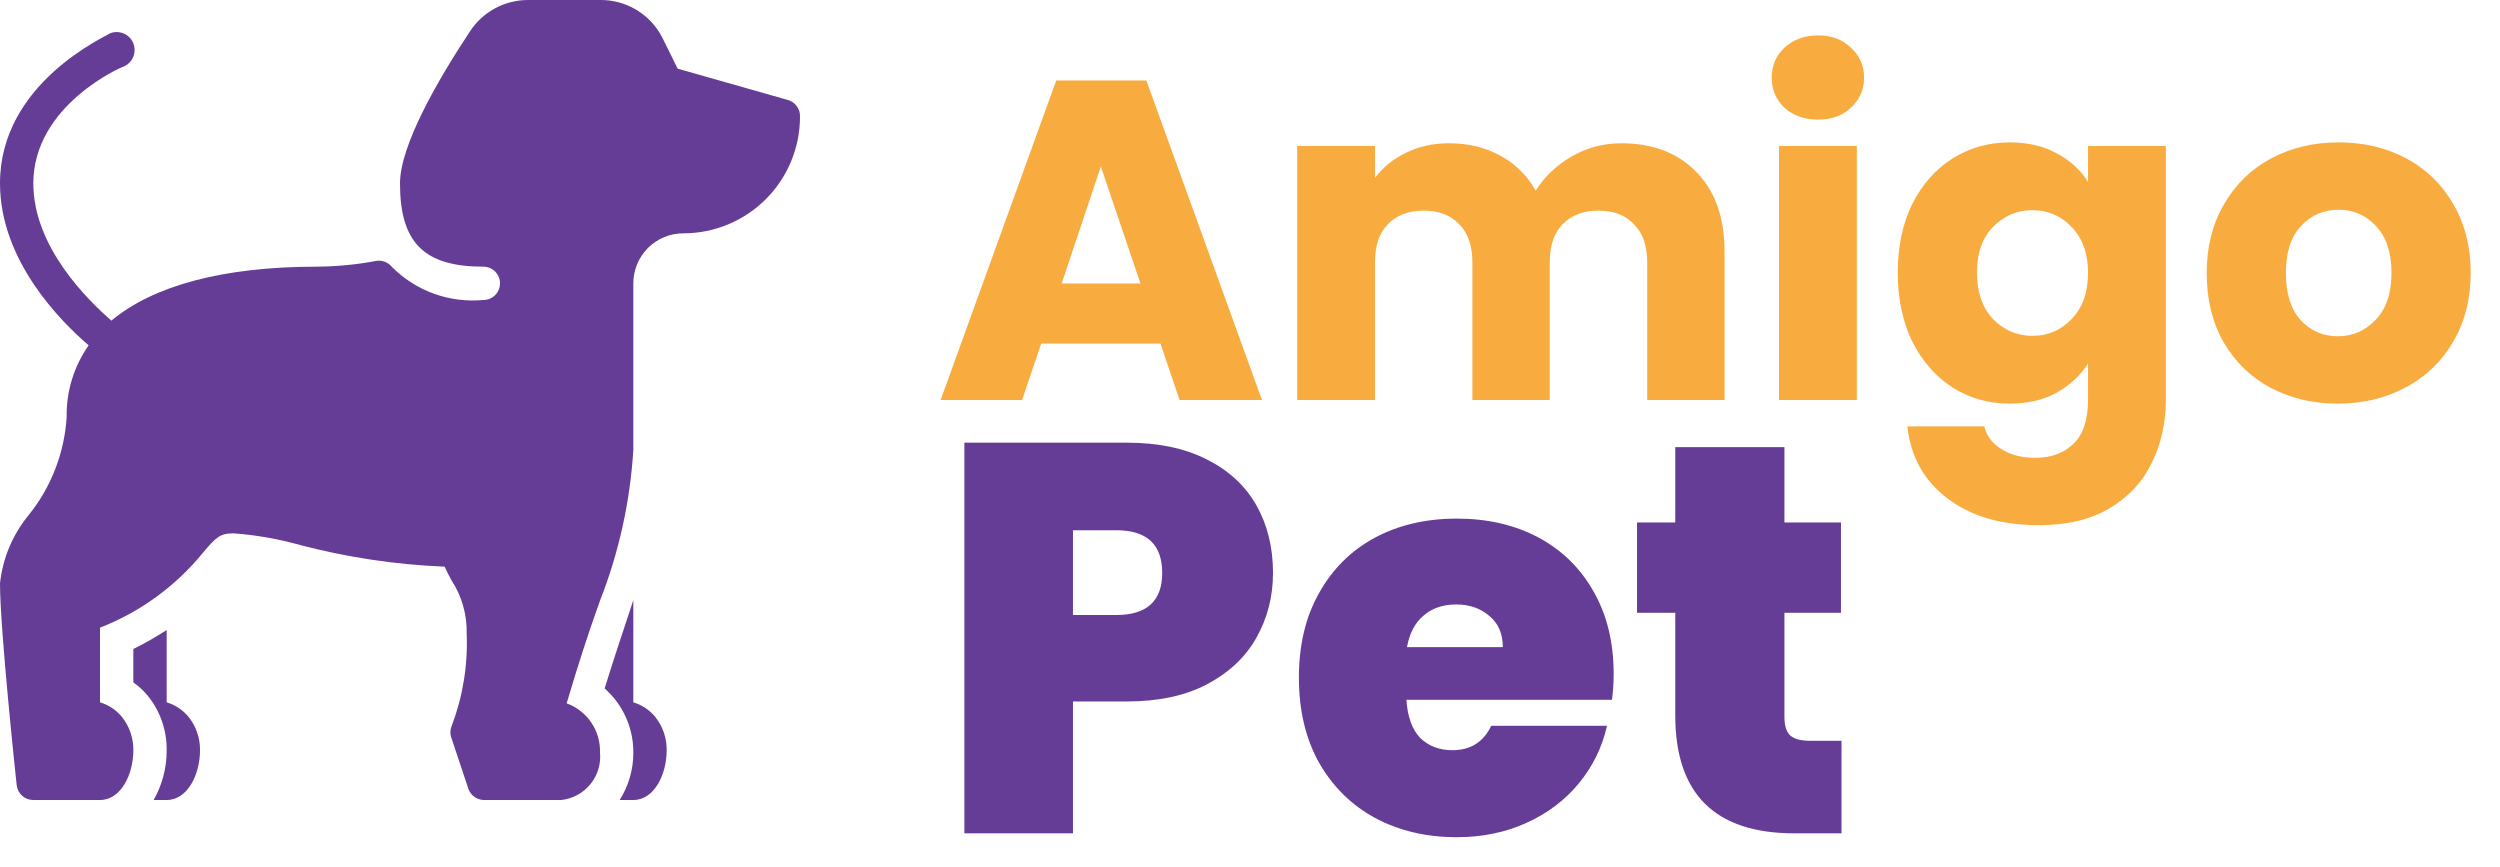 <svg xmlns="http://www.w3.org/2000/svg" width="75" height="26" viewBox="0 0 75 26" fill="none"><path d="M34.814 10.307H31.236L30.663 12H28.218L31.687 2.414H34.391L37.859 12H35.387L34.814 10.307ZM34.213 8.504L33.025 4.995L31.851 8.504H34.213Z" fill="#F8AC40"></path><path d="M48.637 4.298C49.584 4.298 50.335 4.585 50.89 5.159C51.455 5.732 51.737 6.529 51.737 7.548V12H49.416V7.862C49.416 7.371 49.283 6.993 49.02 6.729C48.765 6.456 48.41 6.319 47.954 6.319C47.499 6.319 47.14 6.456 46.876 6.729C46.621 6.993 46.493 7.371 46.493 7.862V12H44.172V7.862C44.172 7.371 44.04 6.993 43.776 6.729C43.521 6.456 43.166 6.319 42.711 6.319C42.256 6.319 41.896 6.456 41.632 6.729C41.377 6.993 41.25 7.371 41.25 7.862V12H38.915V4.38H41.25V5.336C41.486 5.018 41.796 4.767 42.178 4.585C42.561 4.394 42.993 4.298 43.475 4.298C44.049 4.298 44.559 4.421 45.005 4.667C45.46 4.913 45.815 5.263 46.07 5.719C46.334 5.3 46.694 4.958 47.149 4.694C47.604 4.43 48.1 4.298 48.637 4.298Z" fill="#F8AC40"></path><path d="M54.544 3.588C54.135 3.588 53.798 3.47 53.534 3.233C53.279 2.988 53.151 2.687 53.151 2.332C53.151 1.968 53.279 1.668 53.534 1.431C53.798 1.185 54.135 1.062 54.544 1.062C54.945 1.062 55.273 1.185 55.527 1.431C55.791 1.668 55.923 1.968 55.923 2.332C55.923 2.687 55.791 2.988 55.527 3.233C55.273 3.47 54.945 3.588 54.544 3.588ZM55.705 4.38V12H53.37V4.38H55.705Z" fill="#F8AC40"></path><path d="M60.292 4.271C60.829 4.271 61.298 4.38 61.699 4.599C62.108 4.817 62.422 5.104 62.641 5.459V4.38H64.976V11.986C64.976 12.687 64.835 13.32 64.552 13.884C64.279 14.458 63.856 14.913 63.282 15.25C62.718 15.587 62.013 15.755 61.166 15.755C60.037 15.755 59.122 15.487 58.421 14.95C57.72 14.421 57.32 13.702 57.22 12.792H59.527C59.6 13.083 59.773 13.311 60.046 13.475C60.319 13.648 60.656 13.734 61.057 13.734C61.539 13.734 61.922 13.593 62.204 13.311C62.495 13.038 62.641 12.596 62.641 11.986V10.908C62.413 11.263 62.099 11.554 61.699 11.781C61.298 12 60.829 12.109 60.292 12.109C59.664 12.109 59.095 11.95 58.585 11.631C58.075 11.304 57.67 10.844 57.37 10.252C57.078 9.651 56.933 8.959 56.933 8.177C56.933 7.394 57.078 6.706 57.37 6.115C57.67 5.523 58.075 5.068 58.585 4.749C59.095 4.43 59.664 4.271 60.292 4.271ZM62.641 8.19C62.641 7.608 62.477 7.148 62.149 6.811C61.831 6.474 61.439 6.306 60.975 6.306C60.511 6.306 60.114 6.474 59.787 6.811C59.468 7.139 59.309 7.594 59.309 8.177C59.309 8.759 59.468 9.223 59.787 9.569C60.114 9.906 60.511 10.075 60.975 10.075C61.439 10.075 61.831 9.906 62.149 9.569C62.477 9.233 62.641 8.773 62.641 8.19Z" fill="#F8AC40"></path><path d="M70.133 12.109C69.387 12.109 68.713 11.95 68.112 11.631C67.521 11.313 67.052 10.857 66.706 10.266C66.369 9.674 66.201 8.982 66.201 8.19C66.201 7.407 66.374 6.72 66.72 6.128C67.066 5.527 67.539 5.068 68.14 4.749C68.741 4.43 69.414 4.271 70.161 4.271C70.907 4.271 71.581 4.43 72.182 4.749C72.783 5.068 73.256 5.527 73.602 6.128C73.948 6.72 74.121 7.407 74.121 8.19C74.121 8.973 73.943 9.665 73.588 10.266C73.242 10.857 72.764 11.313 72.154 11.631C71.554 11.95 70.88 12.109 70.133 12.109ZM70.133 10.088C70.579 10.088 70.957 9.924 71.267 9.597C71.585 9.269 71.745 8.8 71.745 8.19C71.745 7.58 71.59 7.111 71.281 6.784C70.98 6.456 70.607 6.292 70.161 6.292C69.706 6.292 69.328 6.456 69.027 6.784C68.727 7.102 68.577 7.571 68.577 8.19C68.577 8.8 68.722 9.269 69.014 9.597C69.314 9.924 69.687 10.088 70.133 10.088Z" fill="#F8AC40"></path><path d="M38.19 17.187C38.19 17.896 38.024 18.544 37.692 19.132C37.37 19.708 36.877 20.174 36.212 20.528C35.558 20.872 34.755 21.044 33.802 21.044H32.189V25H28.931V13.28H33.802C34.744 13.28 35.542 13.447 36.196 13.779C36.86 14.111 37.359 14.571 37.692 15.159C38.024 15.746 38.19 16.422 38.19 17.187ZM33.486 18.45C34.406 18.45 34.866 18.029 34.866 17.187C34.866 16.334 34.406 15.907 33.486 15.907H32.189V18.45H33.486Z" fill="#653D96"></path><path d="M48.41 20.229C48.41 20.484 48.393 20.739 48.36 20.994H42.192C42.226 21.503 42.364 21.886 42.608 22.141C42.863 22.384 43.184 22.506 43.572 22.506C44.115 22.506 44.503 22.263 44.736 21.775H48.21C48.066 22.418 47.783 22.994 47.362 23.504C46.952 24.003 46.431 24.396 45.8 24.684C45.168 24.972 44.47 25.116 43.705 25.116C42.785 25.116 41.965 24.922 41.245 24.535C40.535 24.147 39.976 23.593 39.566 22.872C39.167 22.152 38.967 21.304 38.967 20.329C38.967 19.354 39.167 18.511 39.566 17.802C39.965 17.082 40.519 16.527 41.228 16.14C41.949 15.752 42.774 15.558 43.705 15.558C44.625 15.558 45.44 15.746 46.149 16.123C46.858 16.5 47.412 17.043 47.811 17.752C48.21 18.45 48.41 19.276 48.41 20.229ZM45.085 19.414C45.085 19.015 44.952 18.705 44.686 18.483C44.42 18.251 44.087 18.134 43.688 18.134C43.289 18.134 42.963 18.245 42.708 18.467C42.453 18.677 42.287 18.993 42.209 19.414H45.085Z" fill="#653D96"></path><path d="M55.245 22.224V25H53.832C51.45 25 50.258 23.82 50.258 21.459V18.384H49.111V15.674H50.258V13.413H53.533V15.674H55.229V18.384H53.533V21.509C53.533 21.764 53.589 21.947 53.7 22.058C53.821 22.168 54.021 22.224 54.298 22.224H55.245Z" fill="#653D96"></path><g clip-path="url(#clip0_2_2)"><path d="M23.64 3L20.33 2.06L19.87 1.13C19.695 0.786 19.427 0.498 19.096 0.298C18.766 0.099 18.386 -0.005 18 6.48199e-06H15.84C15.495 -3.16778e-05 15.155 0.086 14.851 0.25C14.547 0.414 14.289 0.651 14.1 0.94C13.14 2.39 12 4.36 12 5.5C12 7.28 12.72 8 14.5 8C14.633 8 14.76 8.053 14.854 8.146C14.947 8.24 15 8.367 15 8.5C15 8.633 14.947 8.76 14.854 8.854C14.76 8.947 14.633 9 14.5 9C13.996 9.047 13.488 8.982 13.013 8.809C12.537 8.636 12.106 8.36 11.75 8C11.693 7.931 11.618 7.879 11.533 7.849C11.449 7.819 11.358 7.813 11.27 7.83C10.686 7.94 10.094 7.996 9.5 8C6.69 8 4.6 8.57 3.34 9.62C2.64 9 1 7.42 1 5.5C1 3.15 3.67 2 3.7 2C3.833 1.947 3.939 1.843 3.995 1.712C4.051 1.581 4.053 1.433 4 1.3C3.947 1.167 3.843 1.061 3.712 1.005C3.581 0.949 3.433 0.947 3.3 1C3.17 1.1 0 2.49 0 5.5C0 7.82 1.82 9.64 2.66 10.36C2.219 10.986 1.988 11.735 2 12.5C1.937 13.573 1.542 14.601 0.87 15.44C0.384 16.026 0.081 16.743 0 17.5C0 18.89 0.48 23.36 0.5 23.55C0.512 23.674 0.571 23.788 0.663 23.872C0.755 23.955 0.876 24.001 1 24H3C3.63 24 4 23.23 4 22.51C4.006 22.147 3.886 21.794 3.66 21.51C3.489 21.301 3.259 21.147 3 21.07V18.83C4.207 18.36 5.272 17.584 6.09 16.58C6.48 16.12 6.6 16 7 16C7.677 16.049 8.347 16.167 9 16.35C10.419 16.722 11.874 16.94 13.34 17C13.4 17.14 13.47 17.27 13.54 17.4C13.851 17.875 14.012 18.433 14 19C14.04 19.948 13.887 20.893 13.55 21.78C13.5 21.902 13.5 22.038 13.55 22.16L14.05 23.66C14.083 23.759 14.146 23.844 14.231 23.905C14.315 23.966 14.416 23.999 14.52 24H16.84C17.183 23.962 17.497 23.791 17.714 23.523C17.931 23.256 18.034 22.913 18 22.57C18.009 22.251 17.917 21.937 17.737 21.674C17.558 21.41 17.3 21.209 17 21.1C17.35 19.91 17.68 18.91 18 18.02C18.567 16.575 18.904 15.05 19 13.5V8.5C19 8.102 19.158 7.721 19.439 7.439C19.721 7.158 20.102 7 20.5 7C21.428 7 22.319 6.631 22.975 5.975C23.631 5.319 24 4.428 24 3.5C24.004 3.388 23.971 3.279 23.906 3.188C23.841 3.097 23.747 3.031 23.64 3Z" fill="#653D96"></path><path d="M19 21.07V18L18.89 18.34C18.65 19.06 18.4 19.81 18.14 20.65L18.32 20.83C18.759 21.303 19.002 21.925 19 22.57C19.004 23.076 18.861 23.573 18.59 24H19C19.63 24 20 23.23 20 22.51C20.006 22.147 19.886 21.794 19.66 21.51C19.489 21.301 19.259 21.147 19 21.07ZM5 21.07V18.9C4.678 19.109 4.344 19.299 4 19.47V20.47C4.164 20.587 4.312 20.725 4.44 20.88C4.81 21.342 5.008 21.918 5 22.51C5.002 23.032 4.867 23.546 4.61 24H5C5.63 24 6 23.23 6 22.51C6.006 22.147 5.886 21.794 5.66 21.51C5.489 21.301 5.259 21.147 5 21.07Z" fill="#653D96"></path></g><defs><clipPath id="clip0_2_2"><rect width="24" height="24" fill="white"></rect></clipPath></defs></svg>